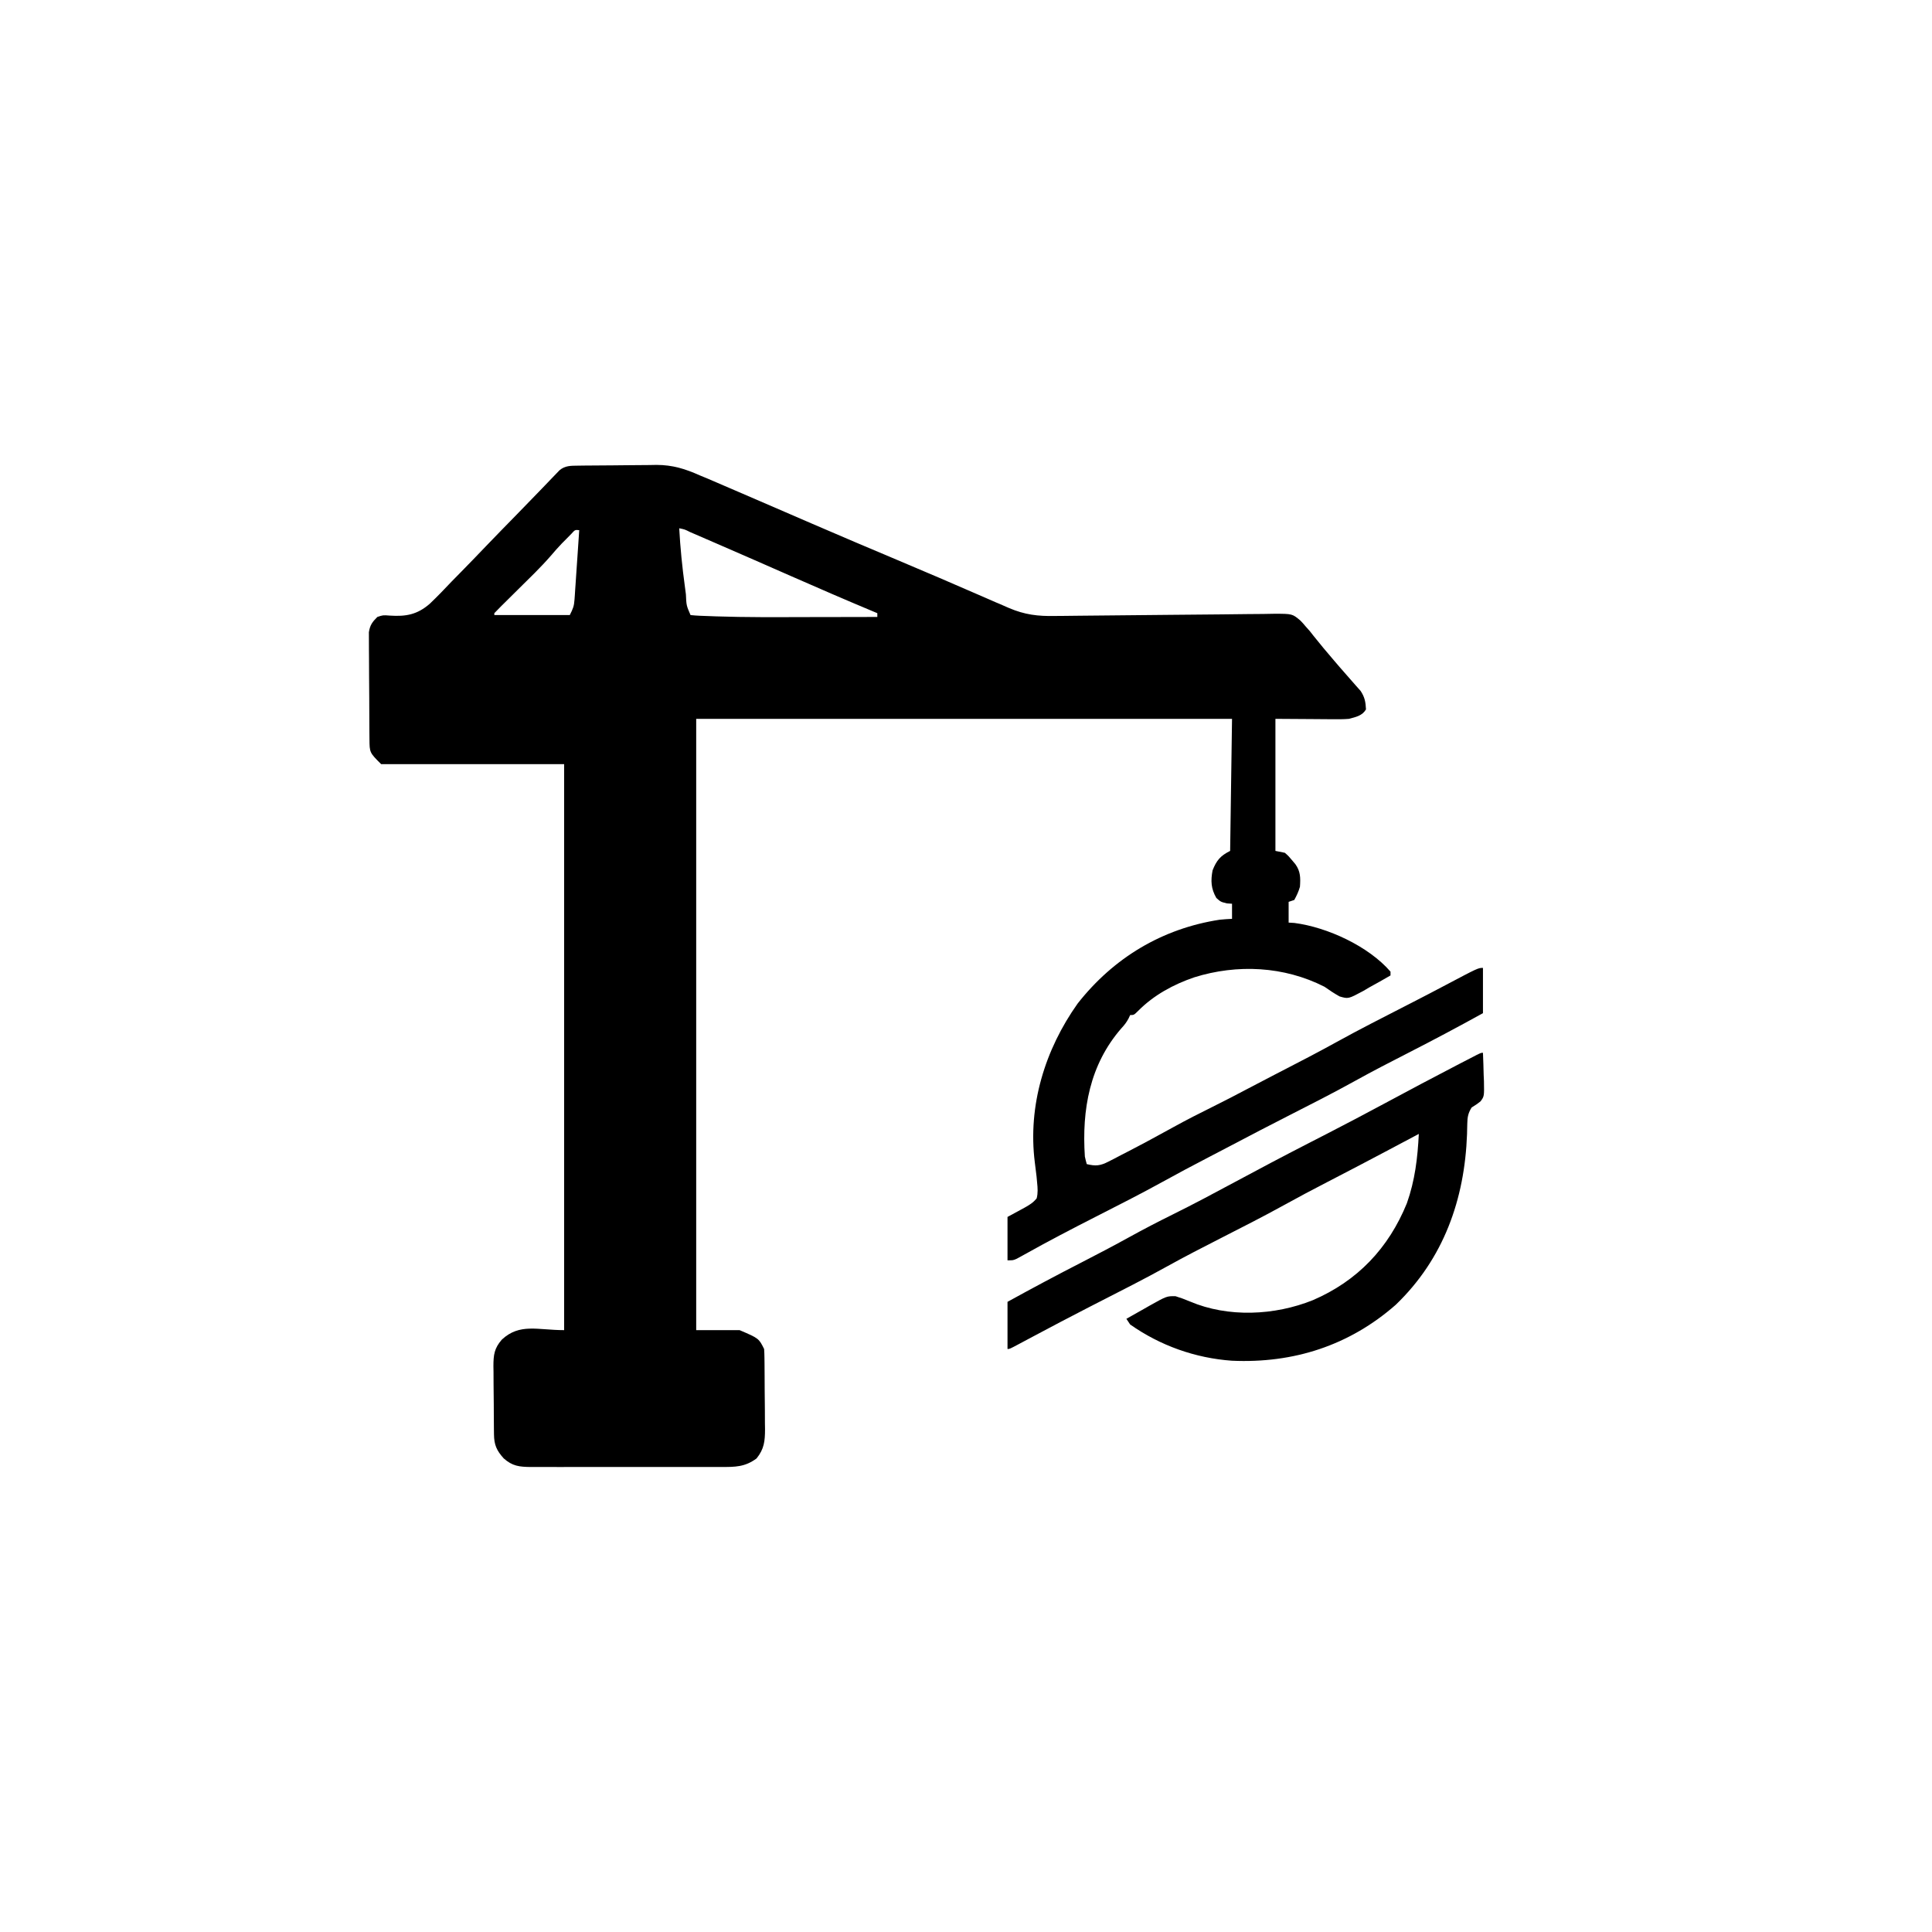 <?xml version="1.0" encoding="UTF-8"?>
<svg version="1.1" xmlns="http://www.w3.org/2000/svg" width="1024" height="1024" viewBox="0 0 1024 1024">
<path d="M0 0 C1.099 -0.016 2.198 -0.032 3.33 -0.049 C8.386 -0.093 13.442 -0.134 18.499 -0.157 C21.154 -0.17 23.809 -0.201 26.464 -0.239 C30.31 -0.294 34.155 -0.316 38 -0.331 C39.171 -0.353 40.341 -0.376 41.547 -0.399 C50.165 -0.378 56.807 1.687 64.633 5.193 C65.962 5.743 67.292 6.291 68.624 6.836 C69.742 7.317 70.86 7.799 72.012 8.294 C72.969 8.705 72.969 8.705 73.945 9.124 C76.029 10.02 78.113 10.919 80.196 11.818 C81.715 12.471 83.235 13.125 84.755 13.778 C93.216 17.416 101.669 21.073 110.122 24.732 C113.75 26.303 117.379 27.873 121.008 29.443 C121.925 29.84 122.842 30.236 123.786 30.645 C138.953 37.205 154.161 43.661 169.393 50.067 C184.181 56.288 198.925 62.604 213.625 69.031 C214.698 69.499 214.698 69.499 215.793 69.976 C217.688 70.801 219.582 71.629 221.475 72.458 C222.115 72.724 222.755 72.99 223.414 73.263 C225.082 73.962 226.736 74.693 228.383 75.439 C236.774 79.021 243.79 79.864 252.85 79.665 C254.219 79.654 255.589 79.645 256.959 79.638 C259.88 79.619 262.801 79.585 265.721 79.538 C270.345 79.465 274.968 79.432 279.592 79.406 C291.066 79.333 302.539 79.206 314.012 79.072 C322.954 78.969 331.896 78.88 340.839 78.832 C345.431 78.805 350.022 78.75 354.614 78.674 C357.47 78.632 360.327 78.615 363.183 78.606 C365.13 78.592 367.076 78.547 369.022 78.502 C378.591 78.51 378.591 78.51 382.834 82.074 C384.357 83.657 384.357 83.657 385.633 85.193 C386.369 86.018 387.105 86.843 387.864 87.693 C388.51 88.518 389.155 89.343 389.821 90.193 C393.323 94.582 396.904 98.879 400.571 103.13 C401.586 104.318 402.602 105.505 403.618 106.693 C405.583 108.986 407.574 111.253 409.586 113.505 C410.498 114.547 411.41 115.589 412.321 116.63 C413.533 117.99 413.533 117.99 414.77 119.376 C416.986 122.727 417.433 125.209 417.633 129.193 C415.646 132.583 412.275 133.202 408.633 134.193 C405.591 134.452 402.568 134.427 399.516 134.388 C398.755 134.386 397.995 134.384 397.211 134.382 C394.393 134.372 391.576 134.344 388.758 134.318 C382.447 134.277 376.136 134.235 369.633 134.193 C369.633 157.293 369.633 180.393 369.633 204.193 C371.283 204.523 372.933 204.853 374.633 205.193 C376.618 206.935 376.618 206.935 378.383 209.068 C378.976 209.767 379.569 210.465 380.18 211.185 C382.984 215.06 382.943 218.542 382.633 223.193 C381.885 225.805 380.944 227.765 379.633 230.193 C378.643 230.523 377.653 230.853 376.633 231.193 C376.633 234.823 376.633 238.453 376.633 242.193 C377.644 242.255 378.655 242.317 379.696 242.38 C397.13 244.648 418.988 254.691 430.633 268.193 C430.633 268.853 430.633 269.513 430.633 270.193 C426.902 272.394 423.121 274.488 419.321 276.568 C417.742 277.502 417.742 277.502 416.131 278.455 C408.26 282.669 408.26 282.669 403.641 281.318 C400.831 279.764 398.254 278.045 395.633 276.193 C374.255 265.293 349.372 264.07 326.633 271.193 C315.601 274.95 305.139 280.625 296.887 288.97 C294.633 291.193 294.633 291.193 292.633 291.193 C292.359 291.79 292.084 292.387 291.801 293.001 C290.683 295.099 289.558 296.528 287.946 298.255 C271.16 317.574 266.988 341.329 268.633 366.193 C268.93 367.535 269.25 368.873 269.633 370.193 C274.383 371.347 276.805 371.102 281.133 368.869 C282.174 368.341 283.215 367.812 284.287 367.268 C285.391 366.687 286.496 366.105 287.633 365.505 C288.785 364.914 289.937 364.322 291.124 363.713 C299.392 359.443 307.571 355.009 315.717 350.509 C322.502 346.769 329.381 343.262 336.326 339.83 C342.559 336.746 348.721 333.547 354.863 330.29 C359.727 327.714 364.606 325.168 369.5 322.65 C370.103 322.34 370.706 322.03 371.327 321.71 C371.938 321.395 372.549 321.081 373.179 320.757 C382.932 315.737 392.657 310.687 402.258 305.38 C414.094 298.845 426.139 292.721 438.172 286.56 C438.904 286.185 439.637 285.81 440.391 285.423 C441.113 285.054 441.834 284.685 442.578 284.304 C448.305 281.369 454.008 278.391 459.696 275.38 C477.081 266.193 477.081 266.193 479.633 266.193 C479.633 274.113 479.633 282.033 479.633 290.193 C466.571 297.419 453.423 304.399 440.133 311.193 C430.652 316.04 421.195 320.9 411.883 326.068 C400.09 332.606 388.063 338.692 376.05 344.813 C366.293 349.788 356.575 354.832 346.89 359.947 C342.574 362.227 338.243 364.479 333.909 366.726 C325.802 370.929 317.749 375.21 309.758 379.63 C298.12 386.055 286.262 392.043 274.418 398.076 C261.65 404.584 248.959 411.189 236.456 418.198 C235.855 418.526 235.253 418.854 234.633 419.193 C233.958 419.566 233.282 419.939 232.586 420.323 C230.633 421.193 230.633 421.193 227.633 421.193 C227.633 413.603 227.633 406.013 227.633 398.193 C234.508 394.443 234.508 394.443 236.668 393.288 C239.189 391.879 241.308 390.61 243.098 388.318 C243.833 385.399 243.615 382.934 243.321 379.943 C243.172 378.326 243.172 378.326 243.02 376.677 C242.746 374.211 242.438 371.749 242.106 369.291 C238.323 339.221 247.47 309.5 264.821 285.068 C283.84 260.867 309.557 245.361 340.059 240.666 C342.245 240.44 344.439 240.301 346.633 240.193 C346.633 237.553 346.633 234.913 346.633 232.193 C345.726 232.131 344.818 232.069 343.883 232.005 C340.633 231.193 340.633 231.193 338.321 229.13 C335.453 224.138 335.296 220.003 336.321 214.505 C338.434 209.173 340.491 206.764 345.633 204.193 C345.963 181.093 346.293 157.993 346.633 134.193 C252.913 134.193 159.193 134.193 62.633 134.193 C62.633 241.113 62.633 348.033 62.633 458.193 C70.223 458.193 77.813 458.193 85.633 458.193 C95.815 462.557 95.815 462.557 98.633 468.193 C98.744 469.789 98.792 471.39 98.81 472.99 C98.83 474.488 98.83 474.488 98.849 476.016 C98.857 477.099 98.864 478.182 98.872 479.298 C98.884 480.967 98.884 480.967 98.896 482.67 C98.91 485.029 98.921 487.389 98.928 489.749 C98.946 493.348 98.99 496.947 99.034 500.546 C99.044 502.839 99.052 505.131 99.059 507.423 C99.077 508.496 99.094 509.57 99.112 510.675 C99.094 517.062 98.68 521.134 94.633 526.193 C88.511 530.725 83.289 530.766 75.826 530.71 C74.069 530.721 74.069 530.721 72.276 530.732 C68.415 530.749 64.554 530.738 60.692 530.724 C58.003 530.725 55.315 530.731 52.626 530.736 C46.997 530.743 41.368 530.733 35.738 530.714 C29.239 530.693 22.74 530.7 16.241 530.722 C10.649 530.74 5.058 530.742 -0.534 530.732 C-3.869 530.726 -7.203 530.726 -10.538 530.738 C-14.255 530.748 -17.972 530.733 -21.689 530.71 C-22.788 530.719 -23.887 530.727 -25.019 530.735 C-31.126 530.667 -34.725 530.283 -39.367 526.193 C-43.136 522.016 -44.479 519.033 -44.544 513.449 C-44.563 512.007 -44.563 512.007 -44.583 510.536 C-44.59 509.499 -44.597 508.461 -44.605 507.392 C-44.613 506.323 -44.621 505.254 -44.629 504.152 C-44.643 501.889 -44.654 499.625 -44.662 497.361 C-44.679 493.904 -44.723 490.448 -44.767 486.992 C-44.777 484.792 -44.786 482.592 -44.792 480.392 C-44.81 479.361 -44.827 478.329 -44.846 477.267 C-44.827 471.228 -44.377 467.796 -40.367 463.193 C-30.858 454.397 -21.444 458.193 -7.367 458.193 C-7.367 359.193 -7.367 260.193 -7.367 158.193 C-39.377 158.193 -71.387 158.193 -104.367 158.193 C-110.483 152.076 -110.483 152.076 -110.544 144.987 C-110.557 143.681 -110.569 142.376 -110.583 141.032 C-110.591 139.6 -110.598 138.168 -110.605 136.736 C-110.609 136.016 -110.613 135.296 -110.617 134.554 C-110.638 130.742 -110.652 126.93 -110.662 123.118 C-110.673 119.184 -110.707 115.25 -110.747 111.316 C-110.773 108.288 -110.782 105.261 -110.785 102.233 C-110.79 100.783 -110.802 99.333 -110.82 97.883 C-110.845 95.851 -110.841 93.819 -110.837 91.787 C-110.843 90.632 -110.848 89.477 -110.854 88.286 C-110.26 84.513 -109.05 82.867 -106.367 80.193 C-103.367 79.193 -103.367 79.193 -99.786 79.471 C-91.147 80.045 -85.206 78.951 -78.556 73.176 C-74.527 69.334 -70.689 65.336 -66.871 61.287 C-65.181 59.56 -63.488 57.838 -61.79 56.119 C-57.359 51.612 -52.98 47.057 -48.611 42.488 C-43.276 36.927 -37.881 31.424 -32.494 25.914 C-28.309 21.63 -24.133 17.339 -19.985 13.02 C-19.224 12.232 -18.463 11.443 -17.68 10.63 C-16.258 9.155 -14.84 7.676 -13.427 6.193 C-12.801 5.545 -12.175 4.897 -11.53 4.23 C-10.717 3.381 -10.717 3.381 -9.888 2.516 C-6.899 -0.083 -3.772 0.05 0 0 Z M53.633 33.193 C54.199 43.569 55.225 53.769 56.633 64.068 C56.813 65.436 56.993 66.805 57.172 68.173 C57.427 74.089 57.427 74.089 59.633 79.193 C63 79.576 66.401 79.624 69.786 79.751 C70.882 79.794 71.978 79.836 73.107 79.88 C88.95 80.418 104.803 80.304 120.654 80.262 C124.952 80.251 129.251 80.247 133.549 80.242 C141.911 80.231 150.272 80.214 158.633 80.193 C158.633 79.533 158.633 78.873 158.633 78.193 C158.06 77.954 157.487 77.715 156.897 77.469 C142.138 71.298 127.462 64.951 112.821 58.505 C99.596 52.685 86.365 46.881 73.106 41.139 C71.463 40.427 69.82 39.715 68.178 39.002 C65.914 38.019 63.649 37.039 61.383 36.06 C60.709 35.767 60.035 35.474 59.341 35.173 C56.584 33.785 56.584 33.785 53.633 33.193 Z M-3.503 36.099 C-4.345 36.955 -5.187 37.811 -6.054 38.693 C-6.883 39.528 -7.712 40.363 -8.566 41.224 C-10.581 43.317 -12.477 45.484 -14.359 47.697 C-19.83 53.999 -25.873 59.767 -31.804 65.63 C-34.181 67.98 -36.554 70.334 -38.925 72.689 C-39.472 73.227 -40.019 73.766 -40.582 74.321 C-41.863 75.593 -43.118 76.89 -44.367 78.193 C-44.367 78.523 -44.367 78.853 -44.367 79.193 C-31.167 79.193 -17.967 79.193 -4.367 79.193 C-2.658 75.776 -2.105 74.515 -1.864 70.975 C-1.804 70.155 -1.744 69.334 -1.683 68.489 C-1.627 67.612 -1.572 66.736 -1.515 65.833 C-1.451 64.929 -1.388 64.025 -1.322 63.093 C-1.121 60.21 -0.931 57.327 -0.742 54.443 C-0.607 52.486 -0.472 50.529 -0.335 48.572 C-0.004 43.779 0.318 38.986 0.633 34.193 C-1.595 33.971 -1.595 33.971 -3.503 36.099 Z " fill="#000000" transform="translate(306.367,246.807)"/>
<path d="M0 0 C0.175 3.895 0.281 7.79 0.375 11.688 C0.425 12.79 0.476 13.893 0.527 15.029 C0.673 23.091 0.673 23.091 -1.292 25.745 C-2.898 27.02 -2.898 27.02 -6 29 C-7.839 31.881 -8.255 34.15 -8.309 37.535 C-8.331 38.417 -8.354 39.299 -8.377 40.207 C-8.397 41.149 -8.417 42.092 -8.438 43.062 C-9.683 77.713 -20.877 109.216 -46.227 133.566 C-70.865 155.185 -100.4 164.668 -133.042 163.211 C-152.493 161.821 -171.07 155.21 -187 144 C-187.66 143.01 -188.32 142.02 -189 141 C-185.8 139.173 -182.589 137.366 -179.375 135.562 C-178.471 135.046 -177.568 134.53 -176.637 133.998 C-167.618 128.962 -167.618 128.962 -163 129 C-160.312 129.832 -157.879 130.708 -155.312 131.812 C-135.048 140.433 -110.403 139.266 -90.156 131.117 C-66.562 120.958 -50.039 103.621 -40.316 79.727 C-36.025 67.579 -34.637 55.779 -34 43 C-34.889 43.472 -35.777 43.944 -36.693 44.43 C-40.898 46.663 -45.105 48.895 -49.312 51.125 C-50.081 51.533 -50.85 51.94 -51.642 52.36 C-61.817 57.753 -72.014 63.098 -82.25 68.375 C-89.975 72.359 -97.644 76.418 -105.25 80.625 C-116.401 86.787 -127.758 92.541 -139.107 98.329 C-148.51 103.128 -157.894 107.938 -167.125 113.062 C-179.254 119.795 -191.635 126.041 -203.984 132.357 C-204.761 132.755 -205.539 133.153 -206.34 133.562 C-207.105 133.954 -207.871 134.346 -208.66 134.749 C-218.782 139.93 -228.832 145.246 -238.867 150.594 C-240.065 151.231 -240.065 151.231 -241.286 151.88 C-242.805 152.689 -244.322 153.499 -245.839 154.311 C-250.888 157 -250.888 157 -252 157 C-252 148.75 -252 140.5 -252 132 C-238.924 124.786 -225.777 117.781 -212.49 110.969 C-204.034 106.632 -195.634 102.218 -187.312 97.625 C-179.731 93.441 -172.069 89.476 -164.308 85.636 C-153.33 80.201 -142.527 74.441 -131.742 68.633 C-118.865 61.701 -105.947 54.868 -92.938 48.188 C-91.874 47.641 -91.874 47.641 -90.789 47.084 C-88.027 45.666 -85.266 44.248 -82.504 42.831 C-72.165 37.52 -61.889 32.094 -51.652 26.59 C-39.081 19.831 -26.486 13.128 -13.812 6.562 C-13.171 6.229 -12.53 5.896 -11.869 5.553 C-10.066 4.618 -8.262 3.686 -6.457 2.754 C-5.426 2.221 -4.394 1.688 -3.331 1.139 C-1 0 -1 0 0 0 Z " fill="#000000" transform="translate(786,558)"/>
</svg>
